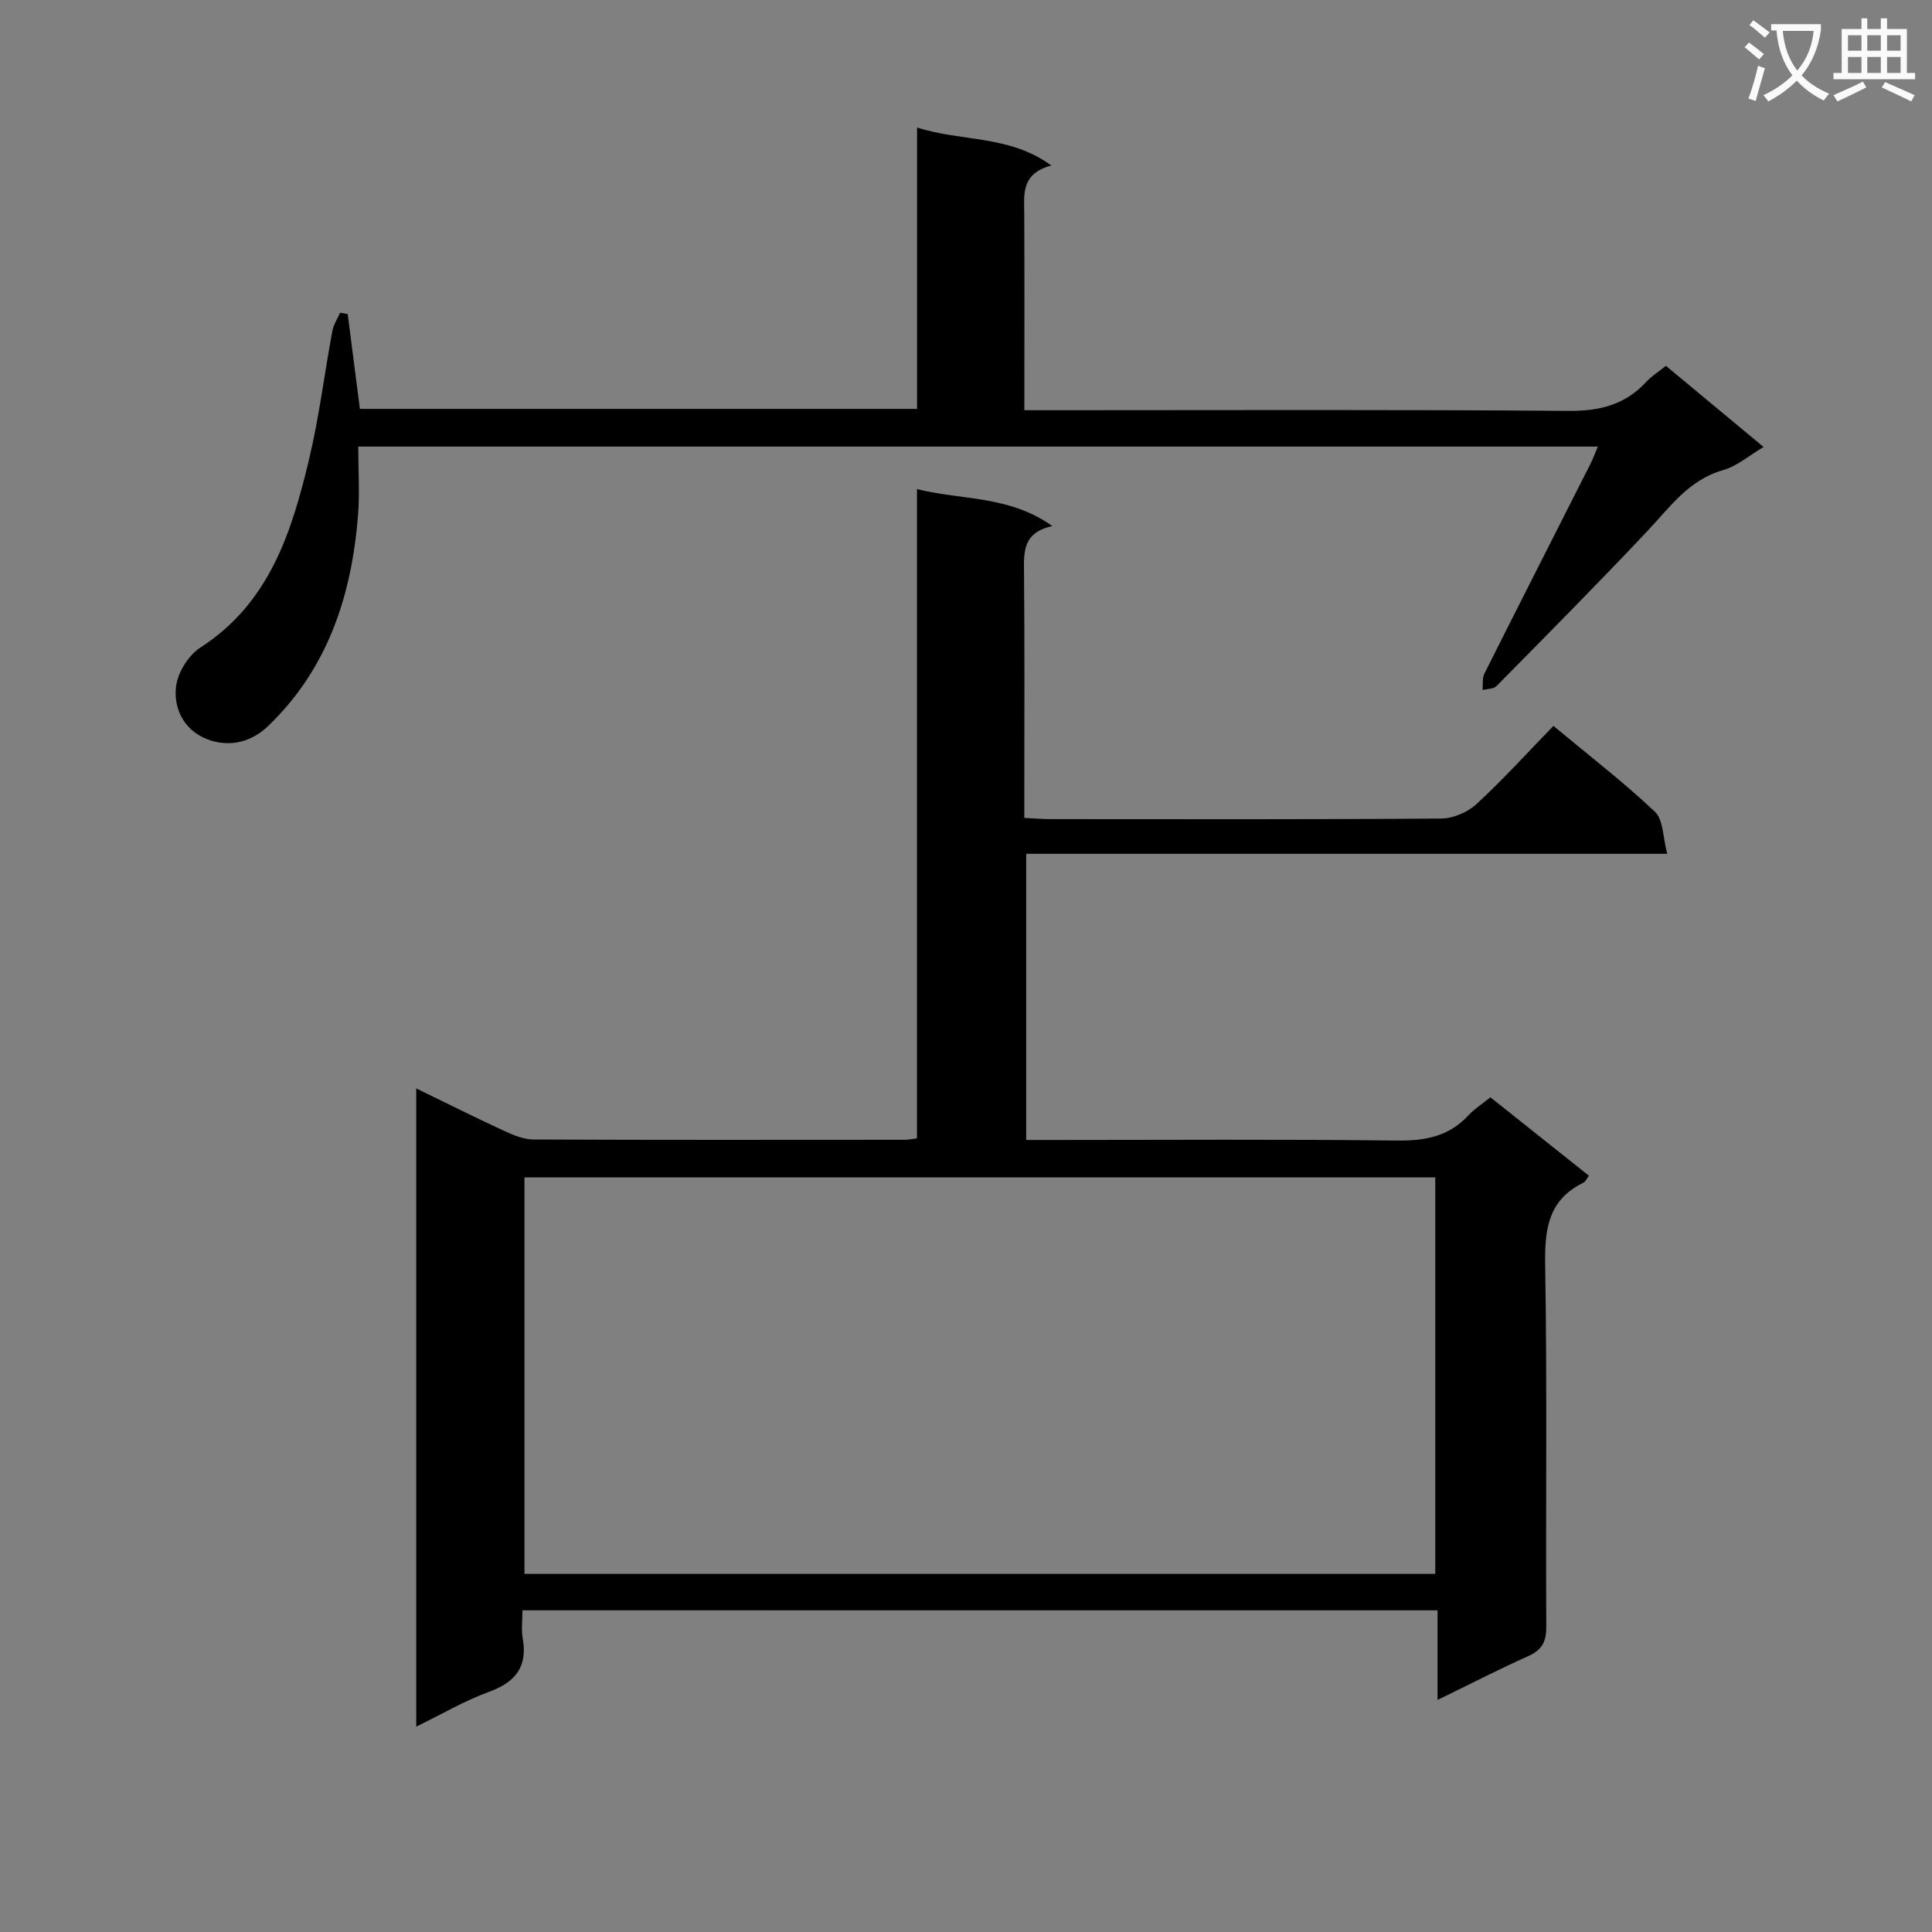 <svg enable-background="new 0 0 400 400" viewBox="0 0 400 400" xmlns="http://www.w3.org/2000/svg"><rect x="0" y="0" width="400" height="400" fill="#808080" stroke="none"/><path d="m362.1 8.8c1.1.8 2.1 1.6 3.1 2.4l-1 1.1c-1.3-1.1-2.3-2-3-2.5zm1.9 4.8c.5.2.9.4 1.4.5-.6 2.3-1.3 4.5-1.9 6.8l-1.5-.5c.8-2.1 1.4-4.3 2-6.8zm-1-9.4c1.3.9 2.4 1.8 3.4 2.5l-1 1.1c-1.4-1.2-2.4-2.1-3.2-2.6zm3.7 2.2v-1.4h10.3v1.2c-.5 3.6-1.8 6.8-4 9.4 1.5 1.6 3.4 2.8 5.7 3.8-.3.4-.7.8-1.1 1.4-2.3-1.1-4.1-2.5-5.6-4.1-1.6 1.6-3.6 3.1-5.9 4.3-.3-.5-.7-.9-1-1.3 2.4-1.1 4.4-2.5 6-4.1-1.9-2.5-3-5.6-3.3-9.3h-1.1zm8.8 0h-6.4c.3 3.3 1.3 6 3 8.2 2-2.3 3.1-5.1 3.4-8.2z" fill="#fafafb"/><path d="m385.3 3.8h1.3v2.2h2.8v-2.2h1.3v2.2h4.1v9.1h1.7v1.3h-16.9v-1.3h1.7v-9.1h4.1v-2.2zm.4 13.1.7 1.2c-1.8.9-3.8 1.9-6 2.9-.2-.4-.5-.8-.8-1.3 2.3-1 4.3-1.9 6.1-2.8zm-3.1-6.4h2.8v-3.2h-2.8zm0 4.6h2.8v-3.3h-2.8zm4-4.6h2.8v-3.2h-2.8zm0 4.6h2.8v-3.3h-2.8zm3.7 1.9c2.1.9 4.1 1.8 6.1 2.7l-.7 1.3c-2.2-1.1-4.2-2-6.1-2.9zm3.2-9.7h-2.8v3.2h2.8zm-2.8 7.8h2.8v-3.3h-2.8z" fill="#fafafb"/><g fill="#010000"><path d="m108.17 333.4c0 2.2-.26 4.04.05 5.77 1.04 5.87-1.43 9.08-6.94 11.09-5.05 1.84-9.76 4.62-15.1 7.22 0-44.32 0-87.89 0-132.13 6.28 3.05 12.19 6.01 18.18 8.78 1.91.88 4.05 1.78 6.08 1.79 25.66.12 51.32.07 76.98.06.64 0 1.28-.15 2.43-.29 0-44.65 0-89.21 0-134.42 9.46 2.33 19.08 1.28 28.03 7.65-6.18 1.33-5.91 5.41-5.87 9.7.14 14.99.06 29.99.06 44.99v5.73c2.1.1 3.73.25 5.35.25 26.99.01 53.99.09 80.98-.12 2.47-.02 5.47-1.31 7.3-3 5.48-5.05 10.5-10.6 15.92-16.18 7.41 6.17 14.53 11.64 21.02 17.78 1.75 1.66 1.63 5.31 2.54 8.7-44.82 0-88.57 0-132.72 0v59.25h5.25c23.83 0 47.66-.17 71.48.12 5.84.07 10.75-.82 14.81-5.2 1.23-1.33 2.81-2.33 4.57-3.76 6.74 5.37 13.47 10.72 20.4 16.24-.43.55-.69 1.23-1.17 1.46-7.22 3.53-8.01 9.55-7.89 16.91.42 24.99.1 49.98.23 74.98.02 3.1-.86 4.82-3.71 6.1-6.04 2.7-11.93 5.74-18.8 9.08 0-6.64 0-12.5 0-18.54-63.36-.01-125.96-.01-189.46-.01zm188.99-7.54c0-27.67 0-54.87 0-82.09-63.14 0-125.85 0-188.58 0v82.09z"/><path d="m74.17 92.46c0 4.87.33 9.68-.06 14.43-1.35 16.51-6.26 31.56-18.59 43.42-3.41 3.28-7.64 4.3-11.81 3.02-5.11-1.57-7.83-6.05-7.27-11.13.32-2.92 2.57-6.54 5.06-8.14 14.32-9.23 18.9-23.93 22.52-39.09 2.07-8.7 3.15-17.63 4.79-26.44.24-1.31 1.05-2.52 1.6-3.78.53.09 1.05.18 1.58.27.83 6.46 1.66 12.92 2.52 19.64h115.36c0-19.24 0-38.31 0-58.26 9.28 2.99 18.99 1.47 27.8 7.86-6.38 1.73-5.62 6.05-5.61 10.15.06 13.29.02 26.59.02 40.52h6.23c35.49 0 70.97-.15 106.46.14 6.44.05 11.69-1.27 16.06-6 1.1-1.19 2.53-2.08 4.08-3.33 6.71 5.57 13.33 11.08 20.22 16.8-2.95 1.74-5.46 3.96-8.37 4.79-7.11 2.02-10.97 7.61-15.62 12.55-10.26 10.89-20.8 21.51-31.3 32.16-.61.62-1.91.57-2.89.83.11-1.13-.11-2.43.37-3.38 7.29-14.54 14.67-29.03 22.01-43.54.5-.99.87-2.04 1.48-3.49-85.59 0-170.63 0-256.64 0z"/></g></svg>